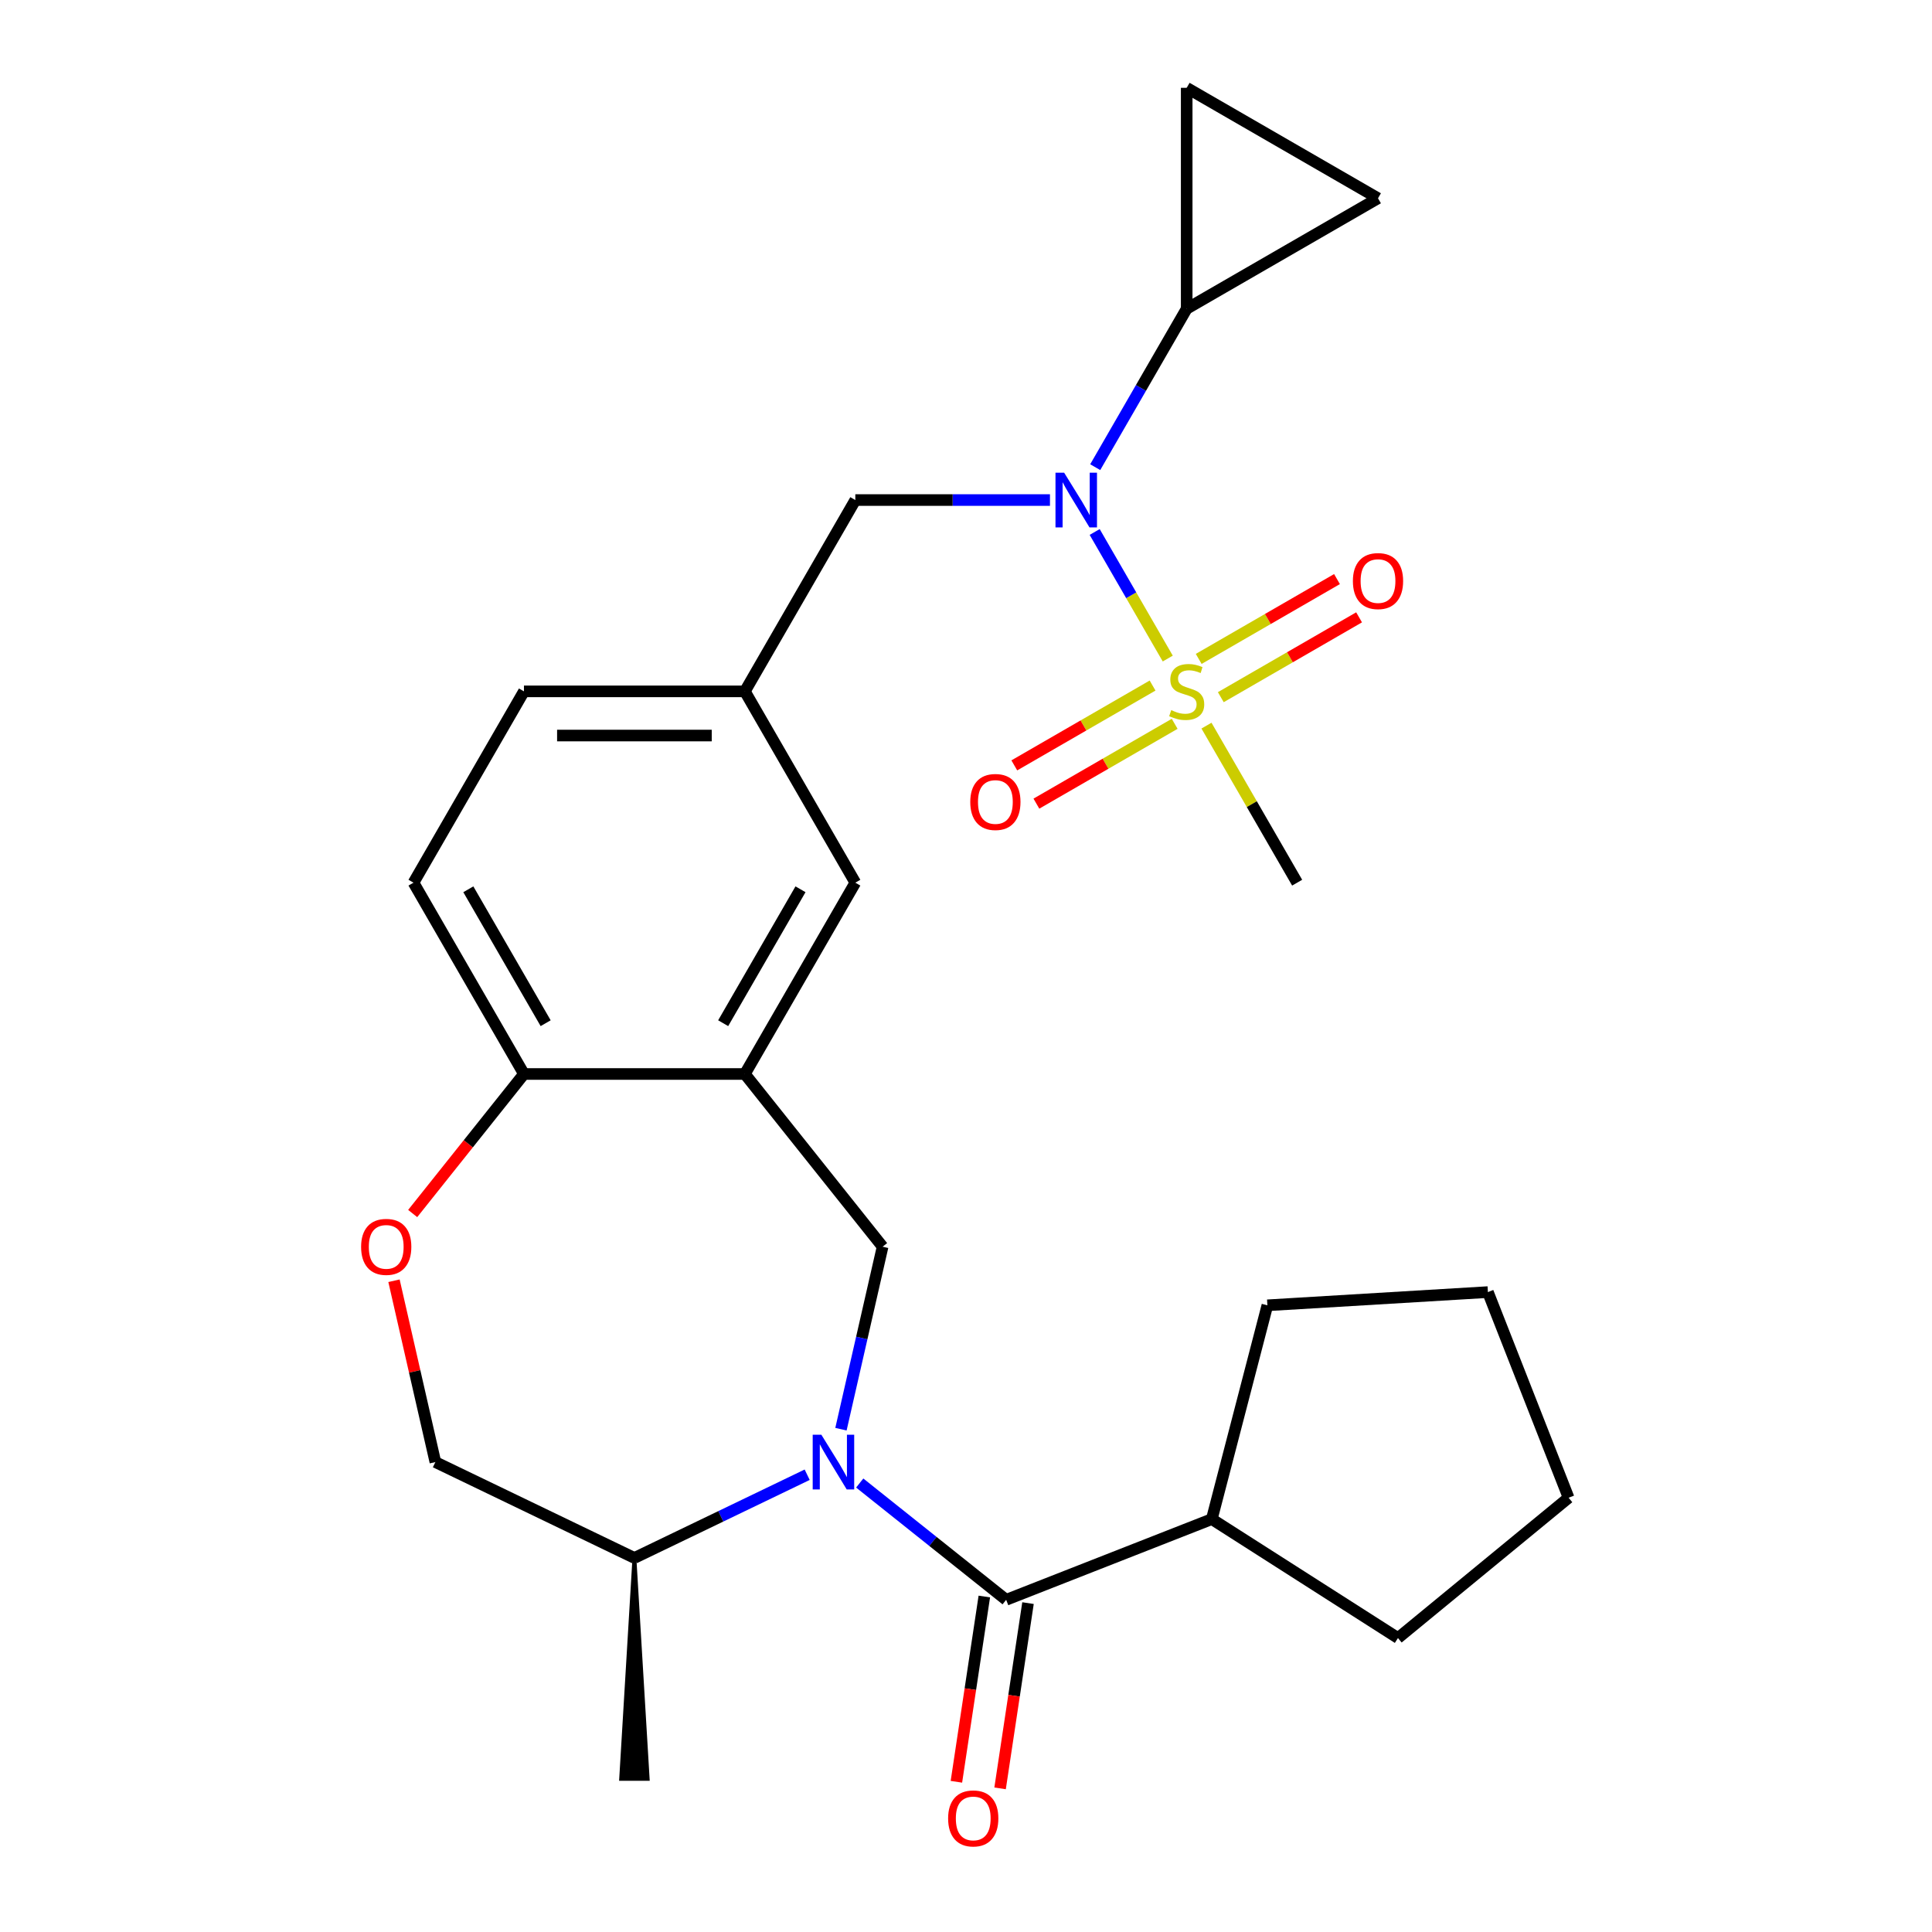 <?xml version='1.0' encoding='iso-8859-1'?>
<svg version='1.1' baseProfile='full'
              xmlns='http://www.w3.org/2000/svg'
                      xmlns:rdkit='http://www.rdkit.org/xml'
                      xmlns:xlink='http://www.w3.org/1999/xlink'
                  xml:space='preserve'
width='1000px' height='1000px' viewBox='0 0 1000 1000'>
<!-- END OF HEADER -->
<rect style='opacity:1.0;fill:#FFFFFF;stroke:none' width='1000' height='1000' x='0' y='0'> </rect>
<path class='bond-2' d='M 604.428,340.869 L 585.514,308.11' style='fill:none;fill-rule:evenodd;stroke:#CCCC00;stroke-width:6px;stroke-linecap:butt;stroke-linejoin:miter;stroke-opacity:1' />
<path class='bond-2' d='M 585.514,308.11 L 566.601,275.351' style='fill:none;fill-rule:evenodd;stroke:#0000FF;stroke-width:6px;stroke-linecap:butt;stroke-linejoin:miter;stroke-opacity:1' />
<path class='bond-10' d='M 596.574,354.838 L 560.788,375.499' style='fill:none;fill-rule:evenodd;stroke:#CCCC00;stroke-width:6px;stroke-linecap:butt;stroke-linejoin:miter;stroke-opacity:1' />
<path class='bond-10' d='M 560.788,375.499 L 525.002,396.16' style='fill:none;fill-rule:evenodd;stroke:#FF0000;stroke-width:6px;stroke-linecap:butt;stroke-linejoin:miter;stroke-opacity:1' />
<path class='bond-10' d='M 608.009,374.643 L 572.223,395.304' style='fill:none;fill-rule:evenodd;stroke:#CCCC00;stroke-width:6px;stroke-linecap:butt;stroke-linejoin:miter;stroke-opacity:1' />
<path class='bond-10' d='M 572.223,395.304 L 536.437,415.965' style='fill:none;fill-rule:evenodd;stroke:#FF0000;stroke-width:6px;stroke-linecap:butt;stroke-linejoin:miter;stroke-opacity:1' />
<path class='bond-11' d='M 631.886,360.857 L 667.672,340.196' style='fill:none;fill-rule:evenodd;stroke:#CCCC00;stroke-width:6px;stroke-linecap:butt;stroke-linejoin:miter;stroke-opacity:1' />
<path class='bond-11' d='M 667.672,340.196 L 703.458,319.535' style='fill:none;fill-rule:evenodd;stroke:#FF0000;stroke-width:6px;stroke-linecap:butt;stroke-linejoin:miter;stroke-opacity:1' />
<path class='bond-11' d='M 620.452,341.052 L 656.238,320.391' style='fill:none;fill-rule:evenodd;stroke:#CCCC00;stroke-width:6px;stroke-linecap:butt;stroke-linejoin:miter;stroke-opacity:1' />
<path class='bond-11' d='M 656.238,320.391 L 692.024,299.73' style='fill:none;fill-rule:evenodd;stroke:#FF0000;stroke-width:6px;stroke-linecap:butt;stroke-linejoin:miter;stroke-opacity:1' />
<path class='bond-20' d='M 624.472,375.586 L 647.937,416.229' style='fill:none;fill-rule:evenodd;stroke:#CCCC00;stroke-width:6px;stroke-linecap:butt;stroke-linejoin:miter;stroke-opacity:1' />
<path class='bond-20' d='M 647.937,416.229 L 671.402,456.872' style='fill:none;fill-rule:evenodd;stroke:#000000;stroke-width:6px;stroke-linecap:butt;stroke-linejoin:miter;stroke-opacity:1' />
<path class='bond-0' d='M 435.275,739.753 L 446.055,692.524' style='fill:none;fill-rule:evenodd;stroke:#0000FF;stroke-width:6px;stroke-linecap:butt;stroke-linejoin:miter;stroke-opacity:1' />
<path class='bond-0' d='M 446.055,692.524 L 456.835,645.294' style='fill:none;fill-rule:evenodd;stroke:#000000;stroke-width:6px;stroke-linecap:butt;stroke-linejoin:miter;stroke-opacity:1' />
<path class='bond-1' d='M 444.989,767.616 L 482.889,797.84' style='fill:none;fill-rule:evenodd;stroke:#0000FF;stroke-width:6px;stroke-linecap:butt;stroke-linejoin:miter;stroke-opacity:1' />
<path class='bond-1' d='M 482.889,797.84 L 520.788,828.063' style='fill:none;fill-rule:evenodd;stroke:#000000;stroke-width:6px;stroke-linecap:butt;stroke-linejoin:miter;stroke-opacity:1' />
<path class='bond-12' d='M 417.792,763.32 L 373.081,784.852' style='fill:none;fill-rule:evenodd;stroke:#0000FF;stroke-width:6px;stroke-linecap:butt;stroke-linejoin:miter;stroke-opacity:1' />
<path class='bond-12' d='M 373.081,784.852 L 328.371,806.383' style='fill:none;fill-rule:evenodd;stroke:#000000;stroke-width:6px;stroke-linecap:butt;stroke-linejoin:miter;stroke-opacity:1' />
<path class='bond-15' d='M 509.482,826.359 L 502.255,874.303' style='fill:none;fill-rule:evenodd;stroke:#000000;stroke-width:6px;stroke-linecap:butt;stroke-linejoin:miter;stroke-opacity:1' />
<path class='bond-15' d='M 502.255,874.303 L 495.029,922.247' style='fill:none;fill-rule:evenodd;stroke:#FF0000;stroke-width:6px;stroke-linecap:butt;stroke-linejoin:miter;stroke-opacity:1' />
<path class='bond-15' d='M 532.095,829.768 L 524.869,877.712' style='fill:none;fill-rule:evenodd;stroke:#000000;stroke-width:6px;stroke-linecap:butt;stroke-linejoin:miter;stroke-opacity:1' />
<path class='bond-15' d='M 524.869,877.712 L 517.642,925.656' style='fill:none;fill-rule:evenodd;stroke:#FF0000;stroke-width:6px;stroke-linecap:butt;stroke-linejoin:miter;stroke-opacity:1' />
<path class='bond-18' d='M 520.788,828.063 L 627.228,786.289' style='fill:none;fill-rule:evenodd;stroke:#000000;stroke-width:6px;stroke-linecap:butt;stroke-linejoin:miter;stroke-opacity:1' />
<path class='bond-5' d='M 566.884,241.804 L 590.557,200.801' style='fill:none;fill-rule:evenodd;stroke:#0000FF;stroke-width:6px;stroke-linecap:butt;stroke-linejoin:miter;stroke-opacity:1' />
<path class='bond-5' d='M 590.557,200.801 L 614.23,159.798' style='fill:none;fill-rule:evenodd;stroke:#000000;stroke-width:6px;stroke-linecap:butt;stroke-linejoin:miter;stroke-opacity:1' />
<path class='bond-13' d='M 543.46,258.823 L 493.087,258.823' style='fill:none;fill-rule:evenodd;stroke:#0000FF;stroke-width:6px;stroke-linecap:butt;stroke-linejoin:miter;stroke-opacity:1' />
<path class='bond-13' d='M 493.087,258.823 L 442.714,258.823' style='fill:none;fill-rule:evenodd;stroke:#000000;stroke-width:6px;stroke-linecap:butt;stroke-linejoin:miter;stroke-opacity:1' />
<path class='bond-3' d='M 456.835,645.294 L 385.543,555.897' style='fill:none;fill-rule:evenodd;stroke:#000000;stroke-width:6px;stroke-linecap:butt;stroke-linejoin:miter;stroke-opacity:1' />
<path class='bond-4' d='M 385.543,555.897 L 442.714,456.872' style='fill:none;fill-rule:evenodd;stroke:#000000;stroke-width:6px;stroke-linecap:butt;stroke-linejoin:miter;stroke-opacity:1' />
<path class='bond-4' d='M 374.313,529.609 L 414.334,460.291' style='fill:none;fill-rule:evenodd;stroke:#000000;stroke-width:6px;stroke-linecap:butt;stroke-linejoin:miter;stroke-opacity:1' />
<path class='bond-28' d='M 385.543,555.897 L 271.199,555.897' style='fill:none;fill-rule:evenodd;stroke:#000000;stroke-width:6px;stroke-linecap:butt;stroke-linejoin:miter;stroke-opacity:1' />
<path class='bond-7' d='M 614.23,159.798 L 614.23,45.455' style='fill:none;fill-rule:evenodd;stroke:#000000;stroke-width:6px;stroke-linecap:butt;stroke-linejoin:miter;stroke-opacity:1' />
<path class='bond-8' d='M 614.23,159.798 L 713.255,102.626' style='fill:none;fill-rule:evenodd;stroke:#000000;stroke-width:6px;stroke-linecap:butt;stroke-linejoin:miter;stroke-opacity:1' />
<path class='bond-6' d='M 213.606,628.116 L 242.402,592.006' style='fill:none;fill-rule:evenodd;stroke:#FF0000;stroke-width:6px;stroke-linecap:butt;stroke-linejoin:miter;stroke-opacity:1' />
<path class='bond-6' d='M 242.402,592.006 L 271.199,555.897' style='fill:none;fill-rule:evenodd;stroke:#000000;stroke-width:6px;stroke-linecap:butt;stroke-linejoin:miter;stroke-opacity:1' />
<path class='bond-17' d='M 203.928,662.913 L 214.639,709.842' style='fill:none;fill-rule:evenodd;stroke:#FF0000;stroke-width:6px;stroke-linecap:butt;stroke-linejoin:miter;stroke-opacity:1' />
<path class='bond-17' d='M 214.639,709.842 L 225.35,756.771' style='fill:none;fill-rule:evenodd;stroke:#000000;stroke-width:6px;stroke-linecap:butt;stroke-linejoin:miter;stroke-opacity:1' />
<path class='bond-27' d='M 614.23,45.455 L 713.255,102.626' style='fill:none;fill-rule:evenodd;stroke:#000000;stroke-width:6px;stroke-linecap:butt;stroke-linejoin:miter;stroke-opacity:1' />
<path class='bond-9' d='M 271.199,555.897 L 214.027,456.872' style='fill:none;fill-rule:evenodd;stroke:#000000;stroke-width:6px;stroke-linecap:butt;stroke-linejoin:miter;stroke-opacity:1' />
<path class='bond-9' d='M 282.428,529.609 L 242.408,460.291' style='fill:none;fill-rule:evenodd;stroke:#000000;stroke-width:6px;stroke-linecap:butt;stroke-linejoin:miter;stroke-opacity:1' />
<path class='bond-22' d='M 328.371,806.383 L 321.51,920.727 L 335.231,920.727 Z' style='fill:#000000;fill-rule:evenodd;fill-opacity:1;stroke:#000000;stroke-width:2px;stroke-linecap:butt;stroke-linejoin:miter;stroke-opacity:1;' />
<path class='bond-29' d='M 328.371,806.383 L 225.35,756.771' style='fill:none;fill-rule:evenodd;stroke:#000000;stroke-width:6px;stroke-linecap:butt;stroke-linejoin:miter;stroke-opacity:1' />
<path class='bond-16' d='M 442.714,258.823 L 385.543,357.848' style='fill:none;fill-rule:evenodd;stroke:#000000;stroke-width:6px;stroke-linecap:butt;stroke-linejoin:miter;stroke-opacity:1' />
<path class='bond-14' d='M 442.714,456.872 L 385.543,357.848' style='fill:none;fill-rule:evenodd;stroke:#000000;stroke-width:6px;stroke-linecap:butt;stroke-linejoin:miter;stroke-opacity:1' />
<path class='bond-21' d='M 385.543,357.848 L 271.199,357.848' style='fill:none;fill-rule:evenodd;stroke:#000000;stroke-width:6px;stroke-linecap:butt;stroke-linejoin:miter;stroke-opacity:1' />
<path class='bond-21' d='M 368.391,380.716 L 288.35,380.716' style='fill:none;fill-rule:evenodd;stroke:#000000;stroke-width:6px;stroke-linecap:butt;stroke-linejoin:miter;stroke-opacity:1' />
<path class='bond-23' d='M 627.228,786.289 L 655.995,675.623' style='fill:none;fill-rule:evenodd;stroke:#000000;stroke-width:6px;stroke-linecap:butt;stroke-linejoin:miter;stroke-opacity:1' />
<path class='bond-24' d='M 627.228,786.289 L 723.588,847.846' style='fill:none;fill-rule:evenodd;stroke:#000000;stroke-width:6px;stroke-linecap:butt;stroke-linejoin:miter;stroke-opacity:1' />
<path class='bond-19' d='M 214.027,456.872 L 271.199,357.848' style='fill:none;fill-rule:evenodd;stroke:#000000;stroke-width:6px;stroke-linecap:butt;stroke-linejoin:miter;stroke-opacity:1' />
<path class='bond-25' d='M 655.995,675.623 L 770.135,668.785' style='fill:none;fill-rule:evenodd;stroke:#000000;stroke-width:6px;stroke-linecap:butt;stroke-linejoin:miter;stroke-opacity:1' />
<path class='bond-26' d='M 723.588,847.846 L 811.909,775.225' style='fill:none;fill-rule:evenodd;stroke:#000000;stroke-width:6px;stroke-linecap:butt;stroke-linejoin:miter;stroke-opacity:1' />
<path class='bond-30' d='M 770.135,668.785 L 811.909,775.225' style='fill:none;fill-rule:evenodd;stroke:#000000;stroke-width:6px;stroke-linecap:butt;stroke-linejoin:miter;stroke-opacity:1' />
<path  class='atom-0' d='M 606.23 367.568
Q 606.55 367.688, 607.87 368.248
Q 609.19 368.808, 610.63 369.168
Q 612.11 369.488, 613.55 369.488
Q 616.23 369.488, 617.79 368.208
Q 619.35 366.888, 619.35 364.608
Q 619.35 363.048, 618.55 362.088
Q 617.79 361.128, 616.59 360.608
Q 615.39 360.088, 613.39 359.488
Q 610.87 358.728, 609.35 358.008
Q 607.87 357.288, 606.79 355.768
Q 605.75 354.248, 605.75 351.688
Q 605.75 348.128, 608.15 345.928
Q 610.59 343.728, 615.39 343.728
Q 618.67 343.728, 622.39 345.288
L 621.47 348.368
Q 618.07 346.968, 615.51 346.968
Q 612.75 346.968, 611.23 348.128
Q 609.71 349.248, 609.75 351.208
Q 609.75 352.728, 610.51 353.648
Q 611.31 354.568, 612.43 355.088
Q 613.59 355.608, 615.51 356.208
Q 618.07 357.008, 619.59 357.808
Q 621.11 358.608, 622.19 360.248
Q 623.31 361.848, 623.31 364.608
Q 623.31 368.528, 620.67 370.648
Q 618.07 372.728, 613.71 372.728
Q 611.19 372.728, 609.27 372.168
Q 607.39 371.648, 605.15 370.728
L 606.23 367.568
' fill='#CCCC00'/>
<path  class='atom-1' d='M 425.131 742.611
L 434.411 757.611
Q 435.331 759.091, 436.811 761.771
Q 438.291 764.451, 438.371 764.611
L 438.371 742.611
L 442.131 742.611
L 442.131 770.931
L 438.251 770.931
L 428.291 754.531
Q 427.131 752.611, 425.891 750.411
Q 424.691 748.211, 424.331 747.531
L 424.331 770.931
L 420.651 770.931
L 420.651 742.611
L 425.131 742.611
' fill='#0000FF'/>
<path  class='atom-3' d='M 550.798 244.663
L 560.078 259.663
Q 560.998 261.143, 562.478 263.823
Q 563.958 266.503, 564.038 266.663
L 564.038 244.663
L 567.798 244.663
L 567.798 272.983
L 563.918 272.983
L 553.958 256.583
Q 552.798 254.663, 551.558 252.463
Q 550.358 250.263, 549.998 249.583
L 549.998 272.983
L 546.318 272.983
L 546.318 244.663
L 550.798 244.663
' fill='#0000FF'/>
<path  class='atom-7' d='M 186.907 645.374
Q 186.907 638.574, 190.267 634.774
Q 193.627 630.974, 199.907 630.974
Q 206.187 630.974, 209.547 634.774
Q 212.907 638.574, 212.907 645.374
Q 212.907 652.254, 209.507 656.174
Q 206.107 660.054, 199.907 660.054
Q 193.667 660.054, 190.267 656.174
Q 186.907 652.294, 186.907 645.374
M 199.907 656.854
Q 204.227 656.854, 206.547 653.974
Q 208.907 651.054, 208.907 645.374
Q 208.907 639.814, 206.547 637.014
Q 204.227 634.174, 199.907 634.174
Q 195.587 634.174, 193.227 636.974
Q 190.907 639.774, 190.907 645.374
Q 190.907 651.094, 193.227 653.974
Q 195.587 656.854, 199.907 656.854
' fill='#FF0000'/>
<path  class='atom-11' d='M 502.206 415.099
Q 502.206 408.299, 505.566 404.499
Q 508.926 400.699, 515.206 400.699
Q 521.486 400.699, 524.846 404.499
Q 528.206 408.299, 528.206 415.099
Q 528.206 421.979, 524.806 425.899
Q 521.406 429.779, 515.206 429.779
Q 508.966 429.779, 505.566 425.899
Q 502.206 422.019, 502.206 415.099
M 515.206 426.579
Q 519.526 426.579, 521.846 423.699
Q 524.206 420.779, 524.206 415.099
Q 524.206 409.539, 521.846 406.739
Q 519.526 403.899, 515.206 403.899
Q 510.886 403.899, 508.526 406.699
Q 506.206 409.499, 506.206 415.099
Q 506.206 420.819, 508.526 423.699
Q 510.886 426.579, 515.206 426.579
' fill='#FF0000'/>
<path  class='atom-12' d='M 700.255 300.756
Q 700.255 293.956, 703.615 290.156
Q 706.975 286.356, 713.255 286.356
Q 719.535 286.356, 722.895 290.156
Q 726.255 293.956, 726.255 300.756
Q 726.255 307.636, 722.855 311.556
Q 719.455 315.436, 713.255 315.436
Q 707.015 315.436, 703.615 311.556
Q 700.255 307.676, 700.255 300.756
M 713.255 312.236
Q 717.575 312.236, 719.895 309.356
Q 722.255 306.436, 722.255 300.756
Q 722.255 295.196, 719.895 292.396
Q 717.575 289.556, 713.255 289.556
Q 708.935 289.556, 706.575 292.356
Q 704.255 295.156, 704.255 300.756
Q 704.255 306.476, 706.575 309.356
Q 708.935 312.236, 713.255 312.236
' fill='#FF0000'/>
<path  class='atom-16' d='M 490.746 941.21
Q 490.746 934.41, 494.106 930.61
Q 497.466 926.81, 503.746 926.81
Q 510.026 926.81, 513.386 930.61
Q 516.746 934.41, 516.746 941.21
Q 516.746 948.09, 513.346 952.01
Q 509.946 955.89, 503.746 955.89
Q 497.506 955.89, 494.106 952.01
Q 490.746 948.13, 490.746 941.21
M 503.746 952.69
Q 508.066 952.69, 510.386 949.81
Q 512.746 946.89, 512.746 941.21
Q 512.746 935.65, 510.386 932.85
Q 508.066 930.01, 503.746 930.01
Q 499.426 930.01, 497.066 932.81
Q 494.746 935.61, 494.746 941.21
Q 494.746 946.93, 497.066 949.81
Q 499.426 952.69, 503.746 952.69
' fill='#FF0000'/>
</svg>
